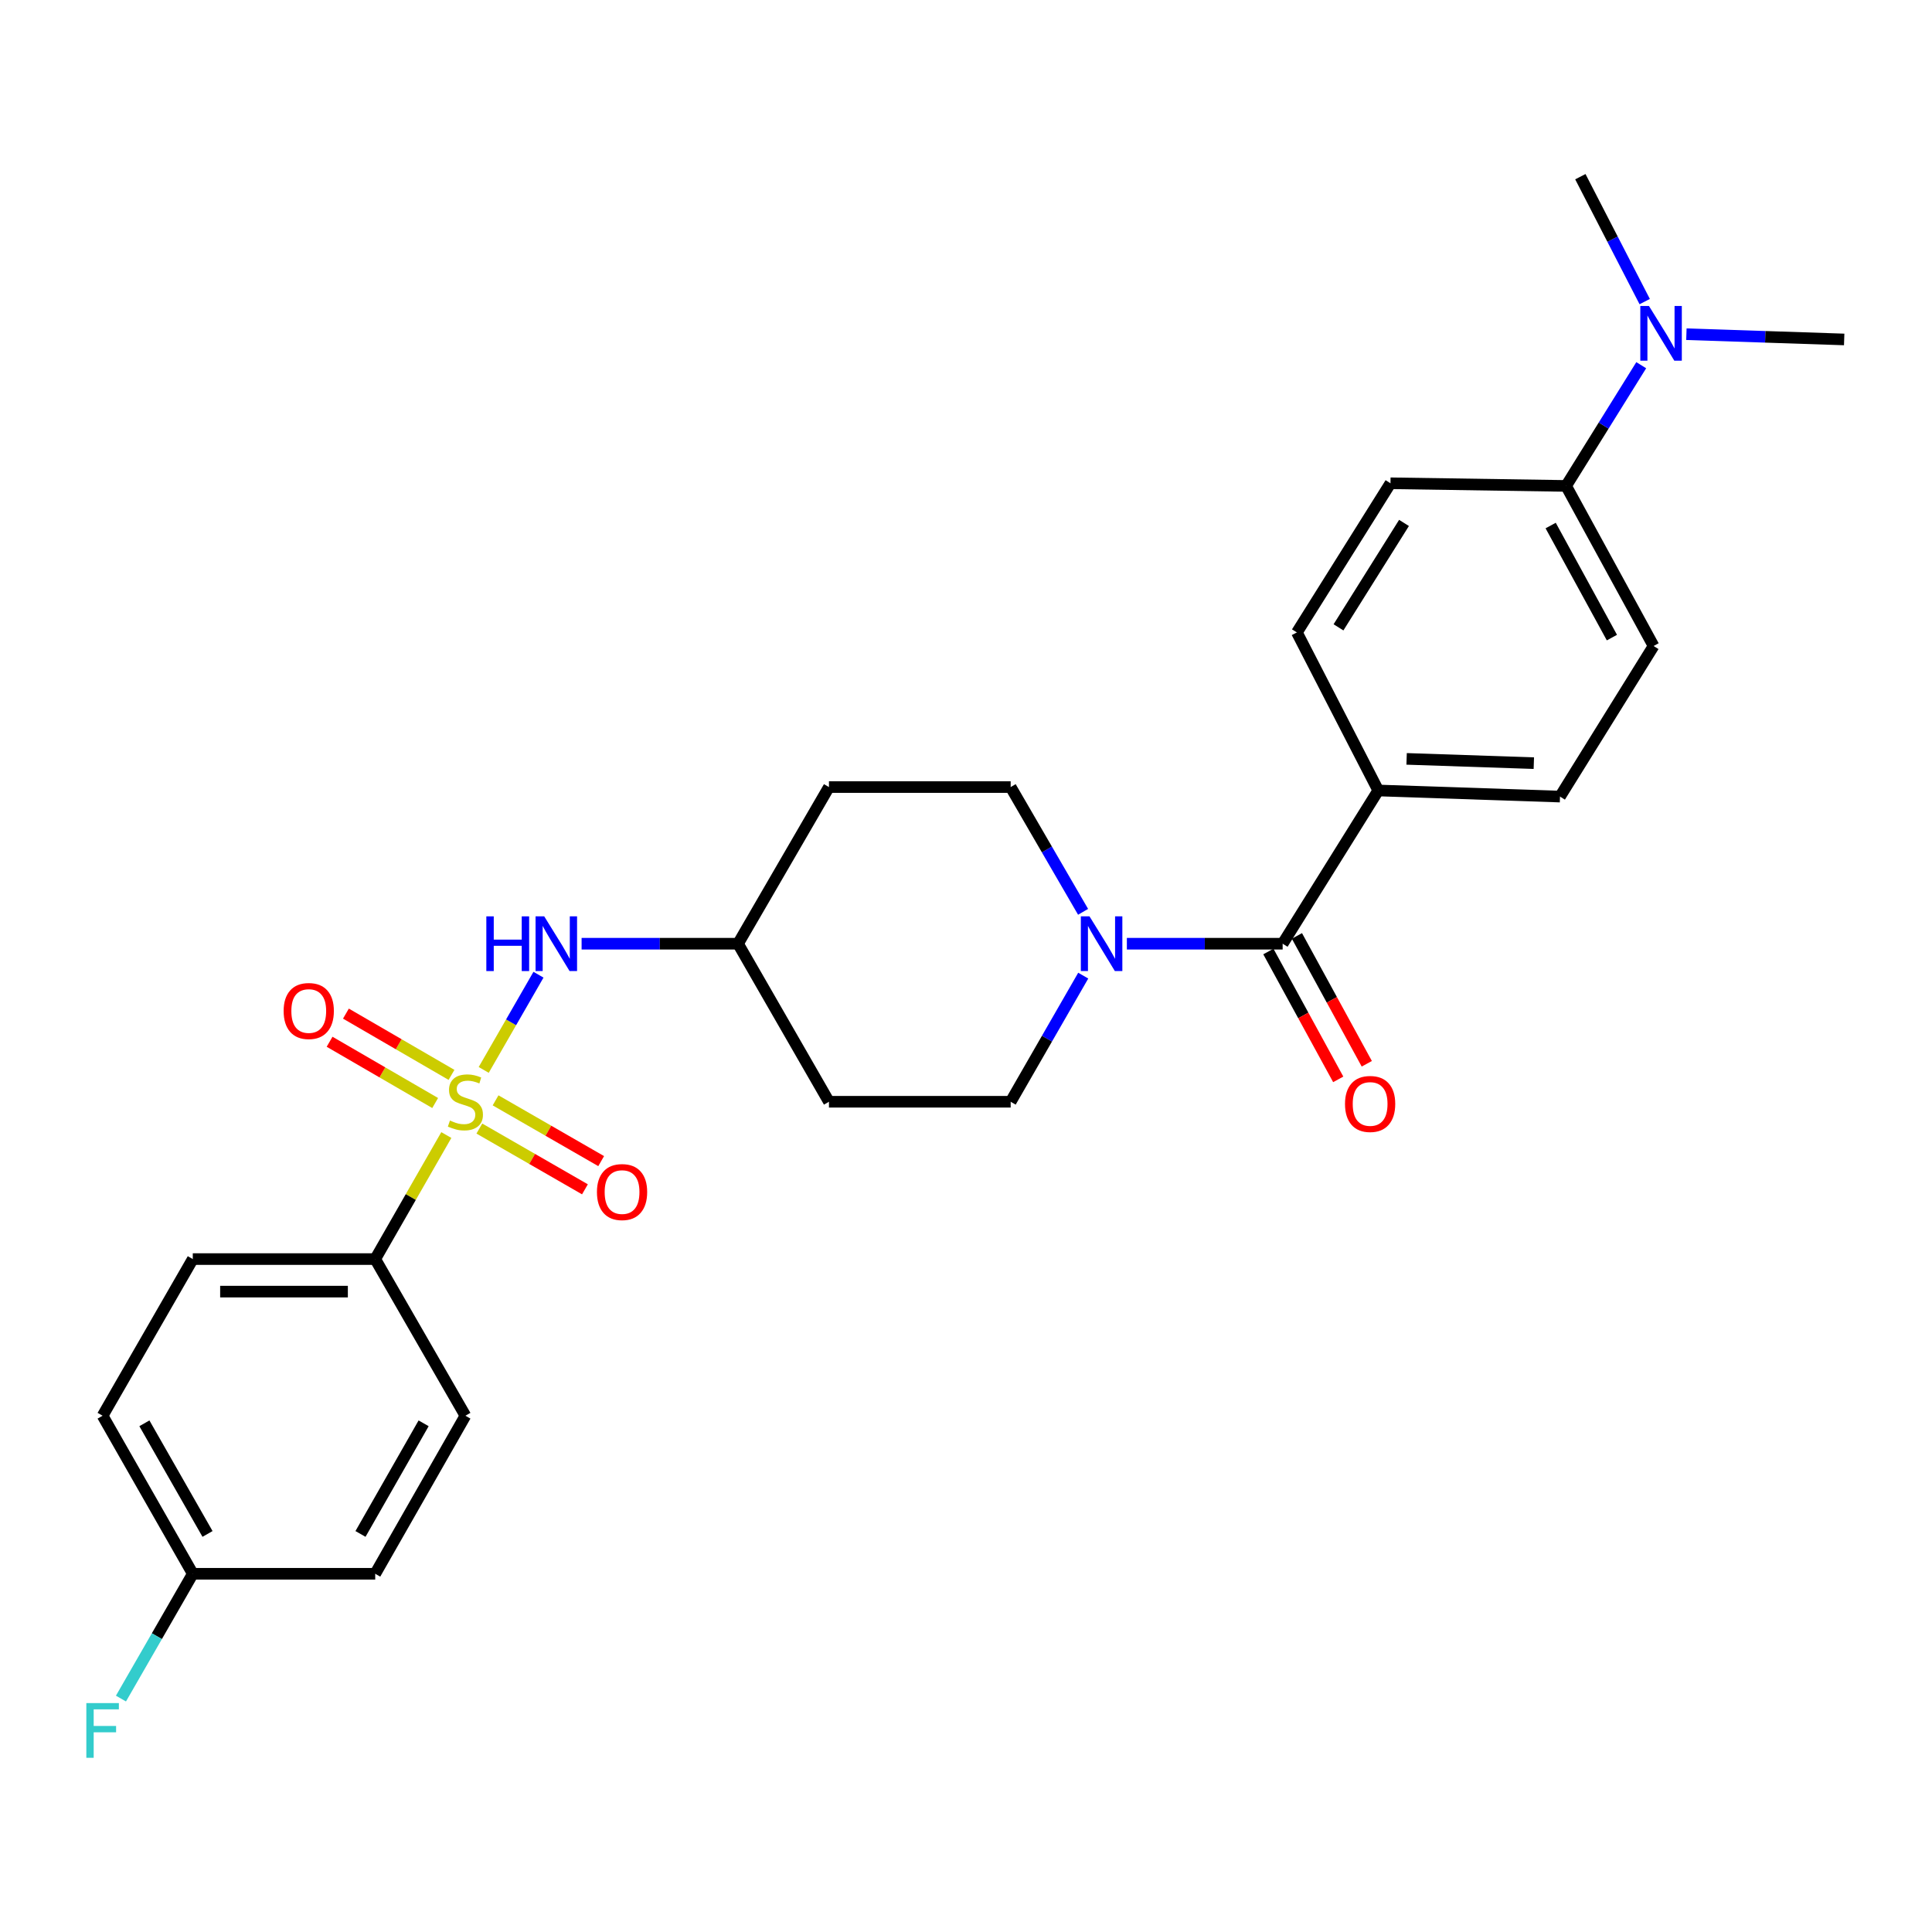 <?xml version='1.0' encoding='iso-8859-1'?>
<svg version='1.1' baseProfile='full'
              xmlns='http://www.w3.org/2000/svg'
                      xmlns:rdkit='http://www.rdkit.org/xml'
                      xmlns:xlink='http://www.w3.org/1999/xlink'
                  xml:space='preserve'
width='1000px' height='1000px' viewBox='0 0 1000 1000'>
<!-- END OF HEADER -->
<rect style='opacity:1.0;fill:#FFFFFF;stroke:none' width='1000' height='1000' x='0' y='0'> </rect>
<path class='bond-2' d='M 250.371,553.789 L 264.544,529.149' style='fill:none;fill-rule:evenodd;stroke:#CCCC00;stroke-width:6px;stroke-linecap:butt;stroke-linejoin:miter;stroke-opacity:1' />
<path class='bond-2' d='M 264.544,529.149 L 278.717,504.509' style='fill:none;fill-rule:evenodd;stroke:#0000FF;stroke-width:6px;stroke-linecap:butt;stroke-linejoin:miter;stroke-opacity:1' />
<path class='bond-3' d='M 231.017,587.495 L 212.615,619.596' style='fill:none;fill-rule:evenodd;stroke:#CCCC00;stroke-width:6px;stroke-linecap:butt;stroke-linejoin:miter;stroke-opacity:1' />
<path class='bond-3' d='M 212.615,619.596 L 194.213,651.697' style='fill:none;fill-rule:evenodd;stroke:#000000;stroke-width:6px;stroke-linecap:butt;stroke-linejoin:miter;stroke-opacity:1' />
<path class='bond-4' d='M 248.111,584.138 L 275.438,599.864' style='fill:none;fill-rule:evenodd;stroke:#CCCC00;stroke-width:6px;stroke-linecap:butt;stroke-linejoin:miter;stroke-opacity:1' />
<path class='bond-4' d='M 275.438,599.864 L 302.766,615.59' style='fill:none;fill-rule:evenodd;stroke:#FF0000;stroke-width:6px;stroke-linecap:butt;stroke-linejoin:miter;stroke-opacity:1' />
<path class='bond-4' d='M 256.511,569.541 L 283.839,585.267' style='fill:none;fill-rule:evenodd;stroke:#CCCC00;stroke-width:6px;stroke-linecap:butt;stroke-linejoin:miter;stroke-opacity:1' />
<path class='bond-4' d='M 283.839,585.267 L 311.166,600.993' style='fill:none;fill-rule:evenodd;stroke:#FF0000;stroke-width:6px;stroke-linecap:butt;stroke-linejoin:miter;stroke-opacity:1' />
<path class='bond-5' d='M 233.695,556.356 L 206.372,540.5' style='fill:none;fill-rule:evenodd;stroke:#CCCC00;stroke-width:6px;stroke-linecap:butt;stroke-linejoin:miter;stroke-opacity:1' />
<path class='bond-5' d='M 206.372,540.5 L 179.049,524.644' style='fill:none;fill-rule:evenodd;stroke:#FF0000;stroke-width:6px;stroke-linecap:butt;stroke-linejoin:miter;stroke-opacity:1' />
<path class='bond-5' d='M 225.242,570.922 L 197.919,555.066' style='fill:none;fill-rule:evenodd;stroke:#CCCC00;stroke-width:6px;stroke-linecap:butt;stroke-linejoin:miter;stroke-opacity:1' />
<path class='bond-5' d='M 197.919,555.066 L 170.596,539.21' style='fill:none;fill-rule:evenodd;stroke:#FF0000;stroke-width:6px;stroke-linecap:butt;stroke-linejoin:miter;stroke-opacity:1' />
<path class='bond-0' d='M 663.897,488.465 L 623.581,488.465' style='fill:none;fill-rule:evenodd;stroke:#000000;stroke-width:6px;stroke-linecap:butt;stroke-linejoin:miter;stroke-opacity:1' />
<path class='bond-0' d='M 623.581,488.465 L 583.266,488.465' style='fill:none;fill-rule:evenodd;stroke:#0000FF;stroke-width:6px;stroke-linecap:butt;stroke-linejoin:miter;stroke-opacity:1' />
<path class='bond-6' d='M 663.897,488.465 L 713.383,409.15' style='fill:none;fill-rule:evenodd;stroke:#000000;stroke-width:6px;stroke-linecap:butt;stroke-linejoin:miter;stroke-opacity:1' />
<path class='bond-10' d='M 656.507,492.503 L 674.588,525.593' style='fill:none;fill-rule:evenodd;stroke:#000000;stroke-width:6px;stroke-linecap:butt;stroke-linejoin:miter;stroke-opacity:1' />
<path class='bond-10' d='M 674.588,525.593 L 692.669,558.683' style='fill:none;fill-rule:evenodd;stroke:#FF0000;stroke-width:6px;stroke-linecap:butt;stroke-linejoin:miter;stroke-opacity:1' />
<path class='bond-10' d='M 671.287,484.427 L 689.367,517.517' style='fill:none;fill-rule:evenodd;stroke:#000000;stroke-width:6px;stroke-linecap:butt;stroke-linejoin:miter;stroke-opacity:1' />
<path class='bond-10' d='M 689.367,517.517 L 707.448,550.607' style='fill:none;fill-rule:evenodd;stroke:#FF0000;stroke-width:6px;stroke-linecap:butt;stroke-linejoin:miter;stroke-opacity:1' />
<path class='bond-1' d='M 560.679,504.984 L 541.899,537.626' style='fill:none;fill-rule:evenodd;stroke:#0000FF;stroke-width:6px;stroke-linecap:butt;stroke-linejoin:miter;stroke-opacity:1' />
<path class='bond-1' d='M 541.899,537.626 L 523.12,570.268' style='fill:none;fill-rule:evenodd;stroke:#000000;stroke-width:6px;stroke-linecap:butt;stroke-linejoin:miter;stroke-opacity:1' />
<path class='bond-28' d='M 560.604,471.961 L 541.862,439.671' style='fill:none;fill-rule:evenodd;stroke:#0000FF;stroke-width:6px;stroke-linecap:butt;stroke-linejoin:miter;stroke-opacity:1' />
<path class='bond-28' d='M 541.862,439.671 L 523.12,407.382' style='fill:none;fill-rule:evenodd;stroke:#000000;stroke-width:6px;stroke-linecap:butt;stroke-linejoin:miter;stroke-opacity:1' />
<path class='bond-12' d='M 301.037,488.465 L 341.522,488.465' style='fill:none;fill-rule:evenodd;stroke:#0000FF;stroke-width:6px;stroke-linecap:butt;stroke-linejoin:miter;stroke-opacity:1' />
<path class='bond-12' d='M 341.522,488.465 L 382.006,488.465' style='fill:none;fill-rule:evenodd;stroke:#000000;stroke-width:6px;stroke-linecap:butt;stroke-linejoin:miter;stroke-opacity:1' />
<path class='bond-19' d='M 194.213,651.697 L 99.788,651.697' style='fill:none;fill-rule:evenodd;stroke:#000000;stroke-width:6px;stroke-linecap:butt;stroke-linejoin:miter;stroke-opacity:1' />
<path class='bond-19' d='M 180.049,668.539 L 113.952,668.539' style='fill:none;fill-rule:evenodd;stroke:#000000;stroke-width:6px;stroke-linecap:butt;stroke-linejoin:miter;stroke-opacity:1' />
<path class='bond-20' d='M 194.213,651.697 L 240.892,732.78' style='fill:none;fill-rule:evenodd;stroke:#000000;stroke-width:6px;stroke-linecap:butt;stroke-linejoin:miter;stroke-opacity:1' />
<path class='bond-13' d='M 713.383,409.15 L 671.27,327.347' style='fill:none;fill-rule:evenodd;stroke:#000000;stroke-width:6px;stroke-linecap:butt;stroke-linejoin:miter;stroke-opacity:1' />
<path class='bond-14' d='M 713.383,409.15 L 807.453,412.313' style='fill:none;fill-rule:evenodd;stroke:#000000;stroke-width:6px;stroke-linecap:butt;stroke-linejoin:miter;stroke-opacity:1' />
<path class='bond-14' d='M 728.06,392.793 L 793.908,395.006' style='fill:none;fill-rule:evenodd;stroke:#000000;stroke-width:6px;stroke-linecap:butt;stroke-linejoin:miter;stroke-opacity:1' />
<path class='bond-7' d='M 810.606,251.513 L 855.891,334.374' style='fill:none;fill-rule:evenodd;stroke:#000000;stroke-width:6px;stroke-linecap:butt;stroke-linejoin:miter;stroke-opacity:1' />
<path class='bond-7' d='M 802.62,272.019 L 834.32,330.021' style='fill:none;fill-rule:evenodd;stroke:#000000;stroke-width:6px;stroke-linecap:butt;stroke-linejoin:miter;stroke-opacity:1' />
<path class='bond-11' d='M 810.606,251.513 L 830.054,220.272' style='fill:none;fill-rule:evenodd;stroke:#000000;stroke-width:6px;stroke-linecap:butt;stroke-linejoin:miter;stroke-opacity:1' />
<path class='bond-11' d='M 830.054,220.272 L 849.502,189.03' style='fill:none;fill-rule:evenodd;stroke:#0000FF;stroke-width:6px;stroke-linecap:butt;stroke-linejoin:miter;stroke-opacity:1' />
<path class='bond-29' d='M 810.606,251.513 L 719.708,250.138' style='fill:none;fill-rule:evenodd;stroke:#000000;stroke-width:6px;stroke-linecap:butt;stroke-linejoin:miter;stroke-opacity:1' />
<path class='bond-8' d='M 523.12,570.268 L 429.069,570.268' style='fill:none;fill-rule:evenodd;stroke:#000000;stroke-width:6px;stroke-linecap:butt;stroke-linejoin:miter;stroke-opacity:1' />
<path class='bond-9' d='M 523.12,407.382 L 429.069,407.382' style='fill:none;fill-rule:evenodd;stroke:#000000;stroke-width:6px;stroke-linecap:butt;stroke-linejoin:miter;stroke-opacity:1' />
<path class='bond-25' d='M 872.876,172.981 L 913.71,174.339' style='fill:none;fill-rule:evenodd;stroke:#0000FF;stroke-width:6px;stroke-linecap:butt;stroke-linejoin:miter;stroke-opacity:1' />
<path class='bond-25' d='M 913.71,174.339 L 954.545,175.698' style='fill:none;fill-rule:evenodd;stroke:#000000;stroke-width:6px;stroke-linecap:butt;stroke-linejoin:miter;stroke-opacity:1' />
<path class='bond-26' d='M 851.295,156.104 L 834.642,123.778' style='fill:none;fill-rule:evenodd;stroke:#0000FF;stroke-width:6px;stroke-linecap:butt;stroke-linejoin:miter;stroke-opacity:1' />
<path class='bond-26' d='M 834.642,123.778 L 817.988,91.452' style='fill:none;fill-rule:evenodd;stroke:#000000;stroke-width:6px;stroke-linecap:butt;stroke-linejoin:miter;stroke-opacity:1' />
<path class='bond-17' d='M 382.006,488.465 L 429.069,407.382' style='fill:none;fill-rule:evenodd;stroke:#000000;stroke-width:6px;stroke-linecap:butt;stroke-linejoin:miter;stroke-opacity:1' />
<path class='bond-18' d='M 382.006,488.465 L 429.069,570.268' style='fill:none;fill-rule:evenodd;stroke:#000000;stroke-width:6px;stroke-linecap:butt;stroke-linejoin:miter;stroke-opacity:1' />
<path class='bond-15' d='M 671.27,327.347 L 719.708,250.138' style='fill:none;fill-rule:evenodd;stroke:#000000;stroke-width:6px;stroke-linecap:butt;stroke-linejoin:miter;stroke-opacity:1' />
<path class='bond-15' d='M 692.802,324.716 L 726.709,270.669' style='fill:none;fill-rule:evenodd;stroke:#000000;stroke-width:6px;stroke-linecap:butt;stroke-linejoin:miter;stroke-opacity:1' />
<path class='bond-16' d='M 807.453,412.313 L 855.891,334.374' style='fill:none;fill-rule:evenodd;stroke:#000000;stroke-width:6px;stroke-linecap:butt;stroke-linejoin:miter;stroke-opacity:1' />
<path class='bond-22' d='M 99.788,651.697 L 53.109,732.78' style='fill:none;fill-rule:evenodd;stroke:#000000;stroke-width:6px;stroke-linecap:butt;stroke-linejoin:miter;stroke-opacity:1' />
<path class='bond-23' d='M 240.892,732.78 L 194.213,814.584' style='fill:none;fill-rule:evenodd;stroke:#000000;stroke-width:6px;stroke-linecap:butt;stroke-linejoin:miter;stroke-opacity:1' />
<path class='bond-23' d='M 219.263,736.704 L 186.587,793.966' style='fill:none;fill-rule:evenodd;stroke:#000000;stroke-width:6px;stroke-linecap:butt;stroke-linejoin:miter;stroke-opacity:1' />
<path class='bond-21' d='M 99.788,814.584 L 194.213,814.584' style='fill:none;fill-rule:evenodd;stroke:#000000;stroke-width:6px;stroke-linecap:butt;stroke-linejoin:miter;stroke-opacity:1' />
<path class='bond-24' d='M 99.788,814.584 L 81.197,846.88' style='fill:none;fill-rule:evenodd;stroke:#000000;stroke-width:6px;stroke-linecap:butt;stroke-linejoin:miter;stroke-opacity:1' />
<path class='bond-24' d='M 81.197,846.88 L 62.606,879.177' style='fill:none;fill-rule:evenodd;stroke:#33CCCC;stroke-width:6px;stroke-linecap:butt;stroke-linejoin:miter;stroke-opacity:1' />
<path class='bond-27' d='M 99.788,814.584 L 53.109,732.78' style='fill:none;fill-rule:evenodd;stroke:#000000;stroke-width:6px;stroke-linecap:butt;stroke-linejoin:miter;stroke-opacity:1' />
<path class='bond-27' d='M 107.414,793.966 L 74.738,736.704' style='fill:none;fill-rule:evenodd;stroke:#000000;stroke-width:6px;stroke-linecap:butt;stroke-linejoin:miter;stroke-opacity:1' />
<path  class='atom-0' d='M 232.892 579.988
Q 233.212 580.108, 234.532 580.668
Q 235.852 581.228, 237.292 581.588
Q 238.772 581.908, 240.212 581.908
Q 242.892 581.908, 244.452 580.628
Q 246.012 579.308, 246.012 577.028
Q 246.012 575.468, 245.212 574.508
Q 244.452 573.548, 243.252 573.028
Q 242.052 572.508, 240.052 571.908
Q 237.532 571.148, 236.012 570.428
Q 234.532 569.708, 233.452 568.188
Q 232.412 566.668, 232.412 564.108
Q 232.412 560.548, 234.812 558.348
Q 237.252 556.148, 242.052 556.148
Q 245.332 556.148, 249.052 557.708
L 248.132 560.788
Q 244.732 559.388, 242.172 559.388
Q 239.412 559.388, 237.892 560.548
Q 236.372 561.668, 236.412 563.628
Q 236.412 565.148, 237.172 566.068
Q 237.972 566.988, 239.092 567.508
Q 240.252 568.028, 242.172 568.628
Q 244.732 569.428, 246.252 570.228
Q 247.772 571.028, 248.852 572.668
Q 249.972 574.268, 249.972 577.028
Q 249.972 580.948, 247.332 583.068
Q 244.732 585.148, 240.372 585.148
Q 237.852 585.148, 235.932 584.588
Q 234.052 584.068, 231.812 583.148
L 232.892 579.988
' fill='#CCCC00'/>
<path  class='atom-2' d='M 563.923 474.305
L 573.203 489.305
Q 574.123 490.785, 575.603 493.465
Q 577.083 496.145, 577.163 496.305
L 577.163 474.305
L 580.923 474.305
L 580.923 502.625
L 577.043 502.625
L 567.083 486.225
Q 565.923 484.305, 564.683 482.105
Q 563.483 479.905, 563.123 479.225
L 563.123 502.625
L 559.443 502.625
L 559.443 474.305
L 563.923 474.305
' fill='#0000FF'/>
<path  class='atom-3' d='M 251.726 474.305
L 255.566 474.305
L 255.566 486.345
L 270.046 486.345
L 270.046 474.305
L 273.886 474.305
L 273.886 502.625
L 270.046 502.625
L 270.046 489.545
L 255.566 489.545
L 255.566 502.625
L 251.726 502.625
L 251.726 474.305
' fill='#0000FF'/>
<path  class='atom-3' d='M 281.686 474.305
L 290.966 489.305
Q 291.886 490.785, 293.366 493.465
Q 294.846 496.145, 294.926 496.305
L 294.926 474.305
L 298.686 474.305
L 298.686 502.625
L 294.806 502.625
L 284.846 486.225
Q 283.686 484.305, 282.446 482.105
Q 281.246 479.905, 280.886 479.225
L 280.886 502.625
L 277.206 502.625
L 277.206 474.305
L 281.686 474.305
' fill='#0000FF'/>
<path  class='atom-5' d='M 308.975 617.009
Q 308.975 610.209, 312.335 606.409
Q 315.695 602.609, 321.975 602.609
Q 328.255 602.609, 331.615 606.409
Q 334.975 610.209, 334.975 617.009
Q 334.975 623.889, 331.575 627.809
Q 328.175 631.689, 321.975 631.689
Q 315.735 631.689, 312.335 627.809
Q 308.975 623.929, 308.975 617.009
M 321.975 628.489
Q 326.295 628.489, 328.615 625.609
Q 330.975 622.689, 330.975 617.009
Q 330.975 611.449, 328.615 608.649
Q 326.295 605.809, 321.975 605.809
Q 317.655 605.809, 315.295 608.609
Q 312.975 611.409, 312.975 617.009
Q 312.975 622.729, 315.295 625.609
Q 317.655 628.489, 321.975 628.489
' fill='#FF0000'/>
<path  class='atom-6' d='M 146.809 523.295
Q 146.809 516.495, 150.169 512.695
Q 153.529 508.895, 159.809 508.895
Q 166.089 508.895, 169.449 512.695
Q 172.809 516.495, 172.809 523.295
Q 172.809 530.175, 169.409 534.095
Q 166.009 537.975, 159.809 537.975
Q 153.569 537.975, 150.169 534.095
Q 146.809 530.215, 146.809 523.295
M 159.809 534.775
Q 164.129 534.775, 166.449 531.895
Q 168.809 528.975, 168.809 523.295
Q 168.809 517.735, 166.449 514.935
Q 164.129 512.095, 159.809 512.095
Q 155.489 512.095, 153.129 514.895
Q 150.809 517.695, 150.809 523.295
Q 150.809 529.015, 153.129 531.895
Q 155.489 534.775, 159.809 534.775
' fill='#FF0000'/>
<path  class='atom-11' d='M 696.173 571.405
Q 696.173 564.605, 699.533 560.805
Q 702.893 557.005, 709.173 557.005
Q 715.453 557.005, 718.813 560.805
Q 722.173 564.605, 722.173 571.405
Q 722.173 578.285, 718.773 582.205
Q 715.373 586.085, 709.173 586.085
Q 702.933 586.085, 699.533 582.205
Q 696.173 578.325, 696.173 571.405
M 709.173 582.885
Q 713.493 582.885, 715.813 580.005
Q 718.173 577.085, 718.173 571.405
Q 718.173 565.845, 715.813 563.045
Q 713.493 560.205, 709.173 560.205
Q 704.853 560.205, 702.493 563.005
Q 700.173 565.805, 700.173 571.405
Q 700.173 577.125, 702.493 580.005
Q 704.853 582.885, 709.173 582.885
' fill='#FF0000'/>
<path  class='atom-12' d='M 853.505 158.385
L 862.785 173.385
Q 863.705 174.865, 865.185 177.545
Q 866.665 180.225, 866.745 180.385
L 866.745 158.385
L 870.505 158.385
L 870.505 186.705
L 866.625 186.705
L 856.665 170.305
Q 855.505 168.385, 854.265 166.185
Q 853.065 163.985, 852.705 163.305
L 852.705 186.705
L 849.025 186.705
L 849.025 158.385
L 853.505 158.385
' fill='#0000FF'/>
<path  class='atom-25' d='M 44.689 881.516
L 61.529 881.516
L 61.529 884.756
L 48.489 884.756
L 48.489 893.356
L 60.089 893.356
L 60.089 896.636
L 48.489 896.636
L 48.489 909.836
L 44.689 909.836
L 44.689 881.516
' fill='#33CCCC'/>
</svg>

